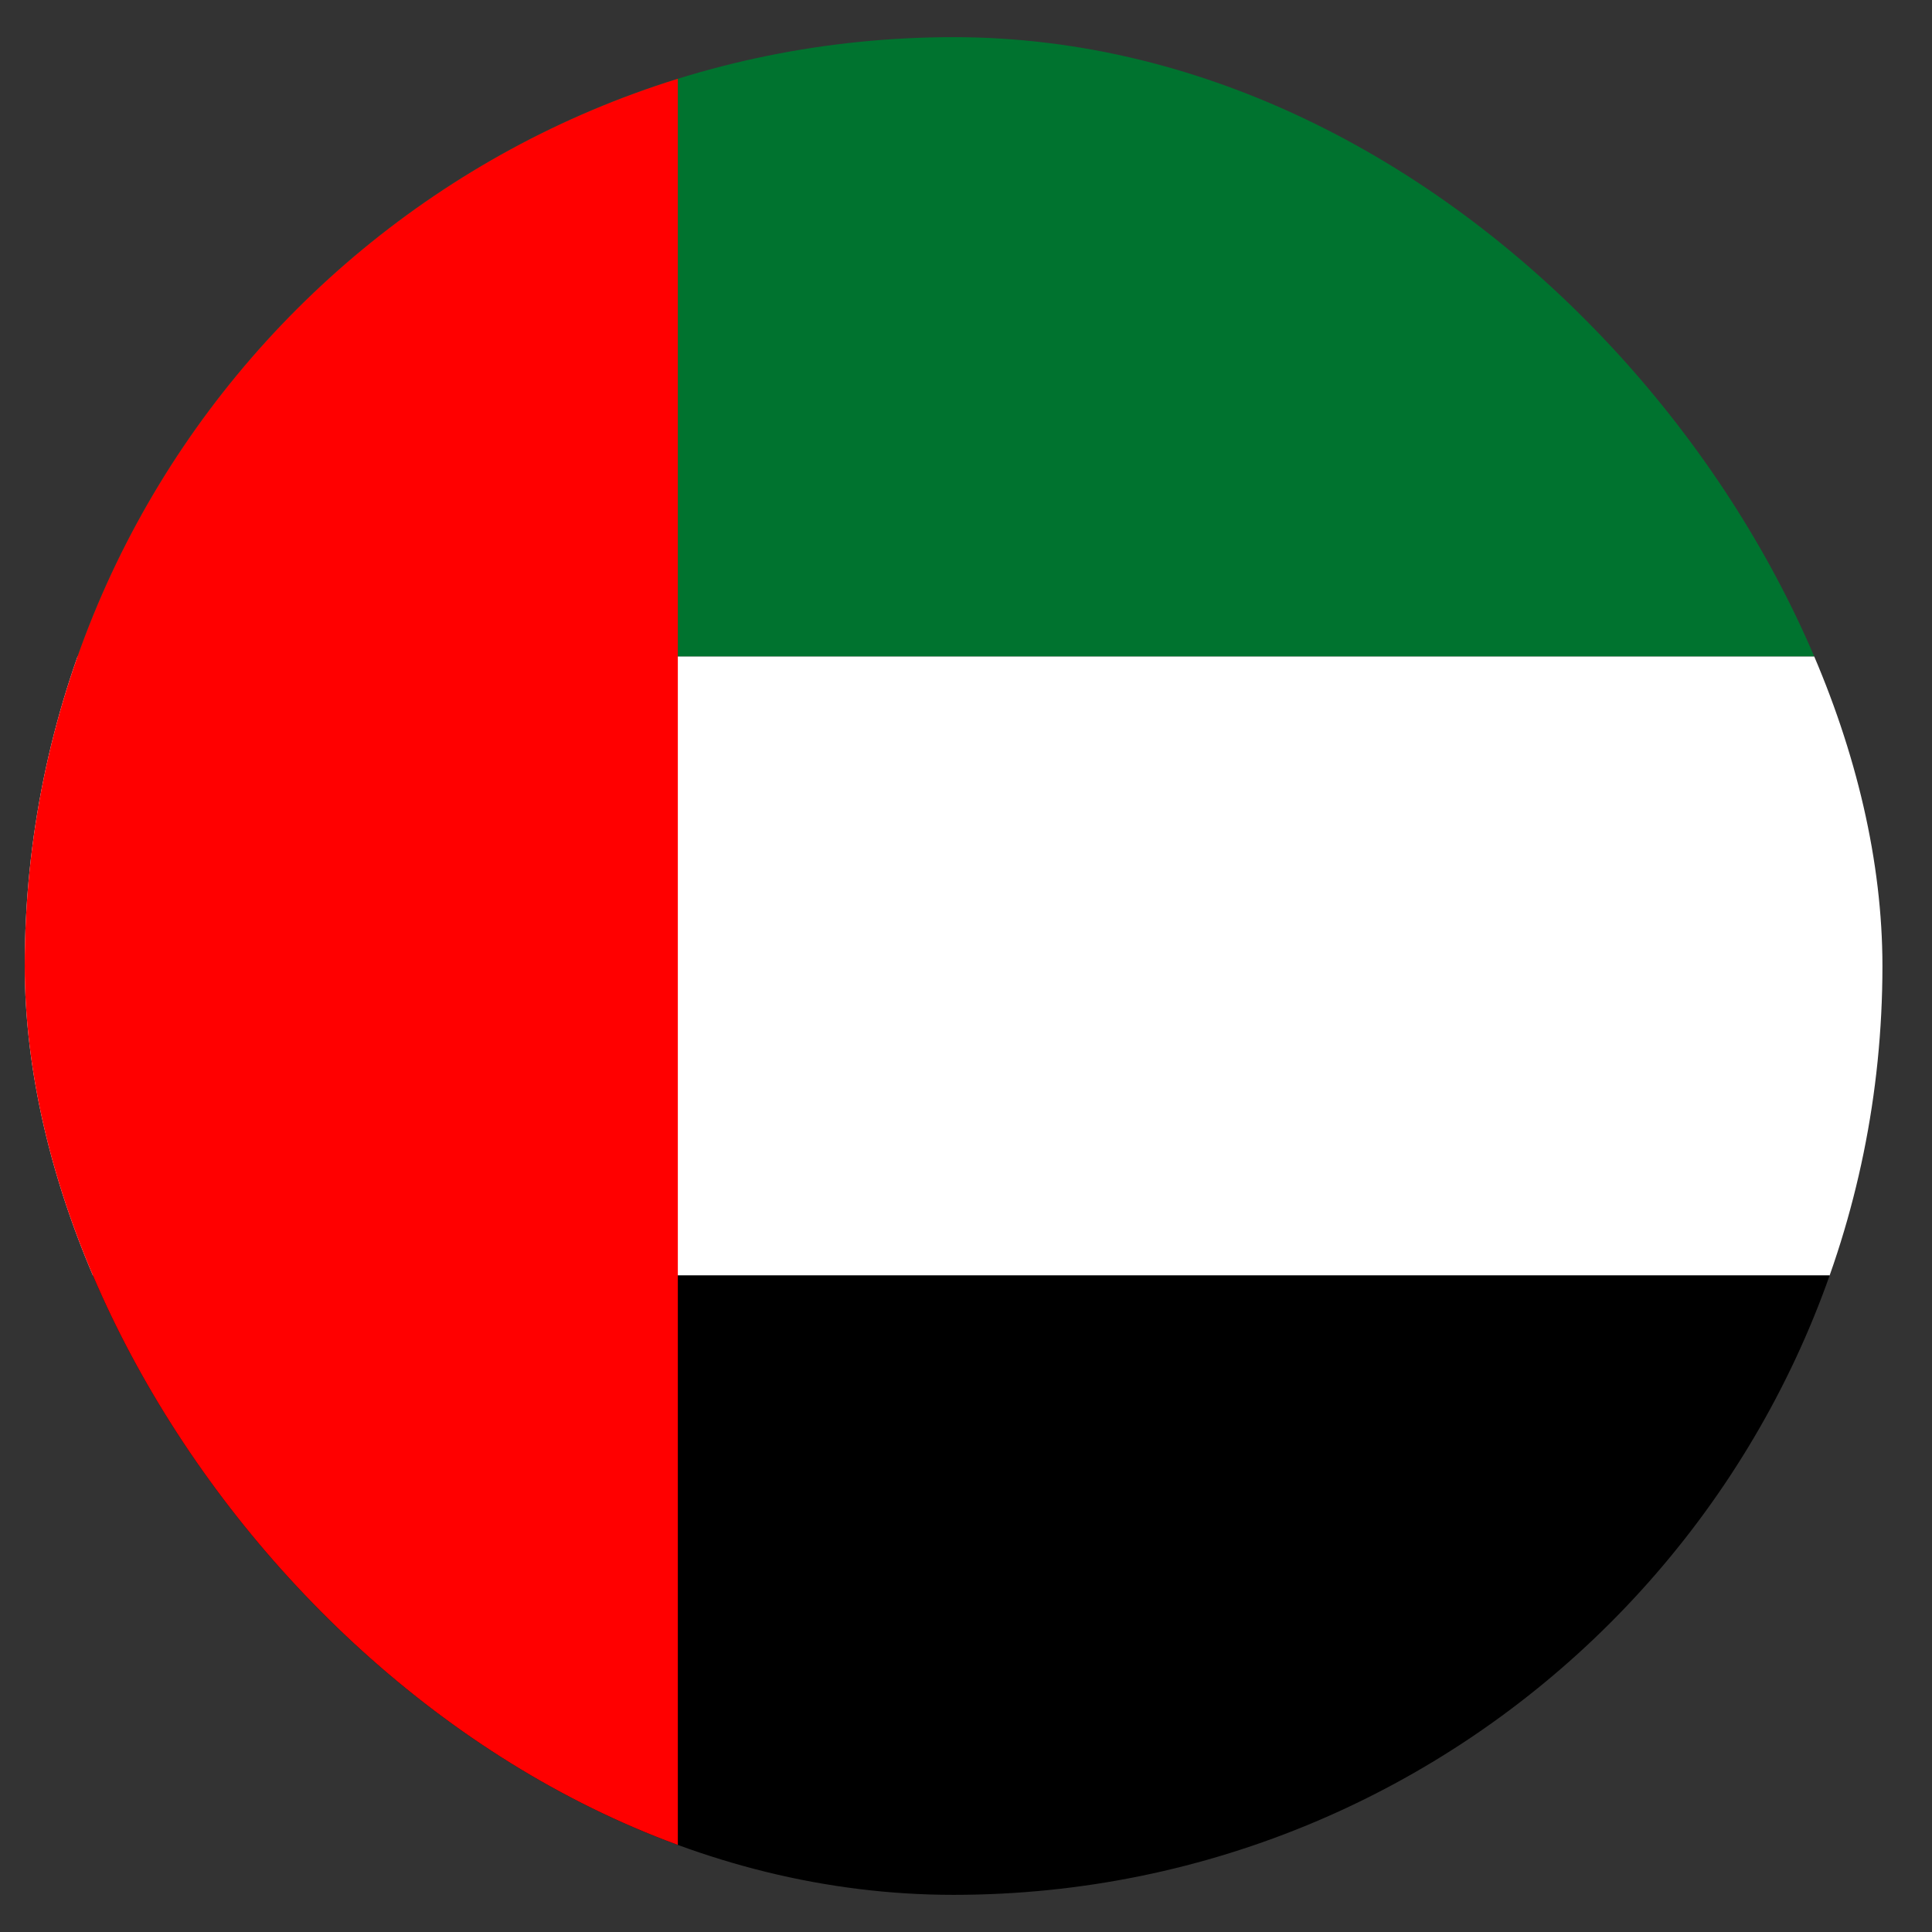 <svg xmlns="http://www.w3.org/2000/svg" width="26" height="26" viewBox="0 0 26 26" fill="none"><rect x="0" y="0" width="26" height="26" fill="#333333" stroke="none"/><g clip-path="url(#clip0_4756_11501)"><path d="M0.333 0.5H25.333V8.835H0.333V0.5Z" fill="#00732F"/><path d="M0.333 8.835H25.333V17.165H0.333V8.835Z" fill="white"/><path d="M0.333 17.165H25.333V25.5H0.333V17.165Z" fill="black"/><path d="M0.333 0.5H9.122V25.5H0.333V0.5Z" fill="#FF0000"/></g><defs><clipPath id="clip0_4756_11501"><rect x="0.333" y="0.5" width="25" height="25" rx="12.5" fill="white"/></clipPath></defs></svg>